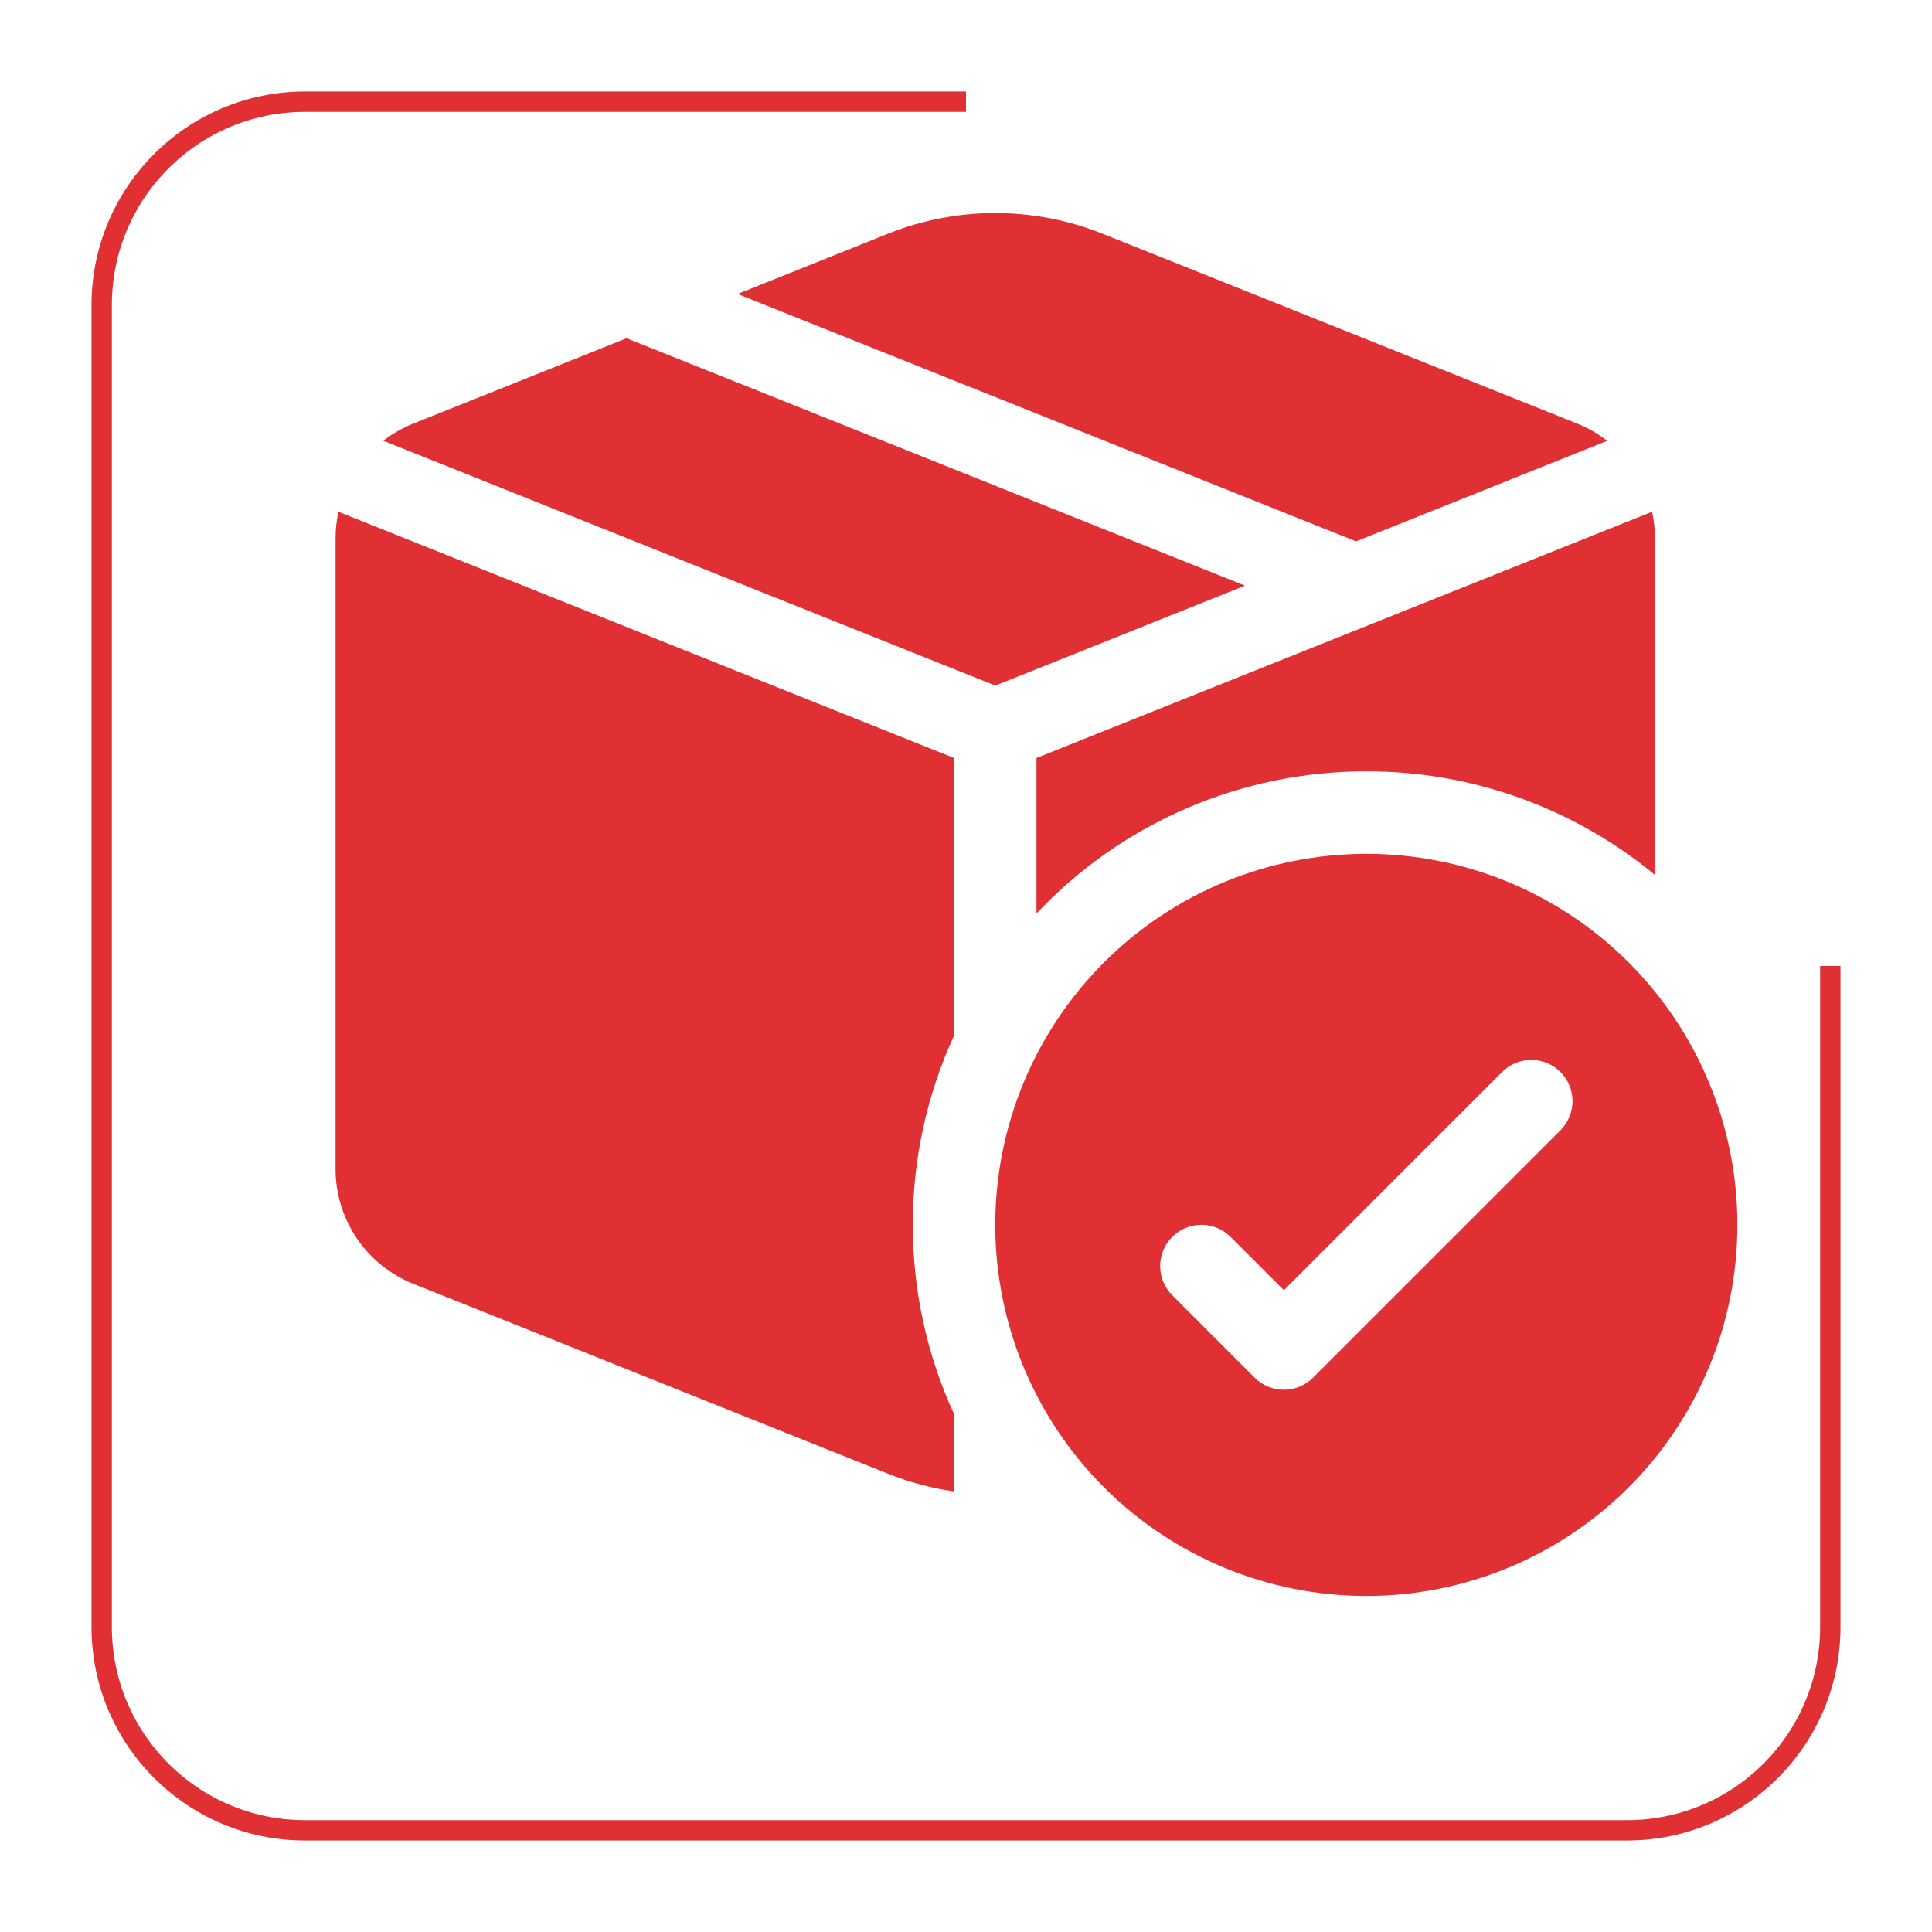 <?xml version="1.0" encoding="UTF-8"?> <svg xmlns="http://www.w3.org/2000/svg" width="95" height="95" viewBox="0 0 95 95" fill="none"> <path d="M79.029 21.676L66.678 26.619L36.267 14.455L43.667 11.491C47.051 10.137 50.826 10.137 54.209 11.491L77.553 20.829C78.082 21.04 78.579 21.328 79.029 21.676ZM48.942 33.711L61.22 28.797L30.809 16.632L20.324 20.829C19.795 21.04 19.298 21.323 18.848 21.672L48.942 33.711ZM16.5 26.477C16.5 26.031 16.549 25.589 16.642 25.163L46.911 37.271V50.923C45.571 53.841 44.879 57.014 44.883 60.225C44.883 63.55 45.613 66.701 46.911 69.531V73.334C45.799 73.175 44.71 72.884 43.667 72.466L20.324 63.128C19.195 62.677 18.227 61.897 17.546 60.891C16.864 59.884 16.5 58.696 16.5 57.48V26.477ZM81.376 26.477V43.021C77.384 39.72 72.364 37.919 67.185 37.928C64.147 37.924 61.141 38.542 58.351 39.744C55.562 40.946 53.048 42.707 50.965 44.918V37.271L81.234 25.163C81.328 25.589 81.376 26.031 81.376 26.477ZM67.185 78.476C72.024 78.476 76.665 76.553 80.087 73.131C83.509 69.71 85.431 65.068 85.431 60.229C85.431 55.39 83.509 50.749 80.087 47.327C76.665 43.905 72.024 41.983 67.185 41.983C62.345 41.983 57.704 43.905 54.282 47.327C50.861 50.749 48.938 55.39 48.938 60.229C48.938 65.068 50.861 69.71 54.282 73.131C57.704 76.553 62.345 78.476 67.185 78.476ZM63.13 63.441L73.859 52.712C74.239 52.331 74.755 52.117 75.293 52.116C75.831 52.116 76.347 52.329 76.728 52.71C77.108 53.09 77.322 53.605 77.323 54.144C77.323 54.681 77.11 55.198 76.73 55.578L64.565 67.743C64.377 67.931 64.153 68.081 63.907 68.183C63.66 68.286 63.397 68.338 63.13 68.338C62.863 68.338 62.599 68.286 62.353 68.183C62.106 68.081 61.883 67.931 61.694 67.743L57.64 63.688C57.26 63.307 57.046 62.791 57.047 62.253C57.047 61.715 57.261 61.199 57.642 60.819C58.022 60.439 58.538 60.226 59.077 60.226C59.614 60.226 60.13 60.44 60.51 60.821L63.13 63.441Z" fill="#E03033"></path> <g filter="url(#filter0_d_80_694)"> <path d="M47.5 1H15C9.477 1 5 5.477 5 11V76C5 81.523 9.477 86 15 86H80C85.523 86 90 81.523 90 76V43.5" stroke="#E03033"></path> </g> <defs> <filter id="filter0_d_80_694" x="0.5" y="0.5" width="94" height="94" filterUnits="userSpaceOnUse" color-interpolation-filters="sRGB"> <feFlood flood-opacity="0" result="BackgroundImageFix"></feFlood> <feColorMatrix in="SourceAlpha" type="matrix" values="0 0 0 0 0 0 0 0 0 0 0 0 0 0 0 0 0 0 127 0" result="hardAlpha"></feColorMatrix> <feOffset dy="4"></feOffset> <feGaussianBlur stdDeviation="2"></feGaussianBlur> <feComposite in2="hardAlpha" operator="out"></feComposite> <feColorMatrix type="matrix" values="0 0 0 0 0 0 0 0 0 0 0 0 0 0 0 0 0 0 0.25 0"></feColorMatrix> <feBlend mode="normal" in2="BackgroundImageFix" result="effect1_dropShadow_80_694"></feBlend> <feBlend mode="normal" in="SourceGraphic" in2="effect1_dropShadow_80_694" result="shape"></feBlend> </filter> </defs> </svg> 